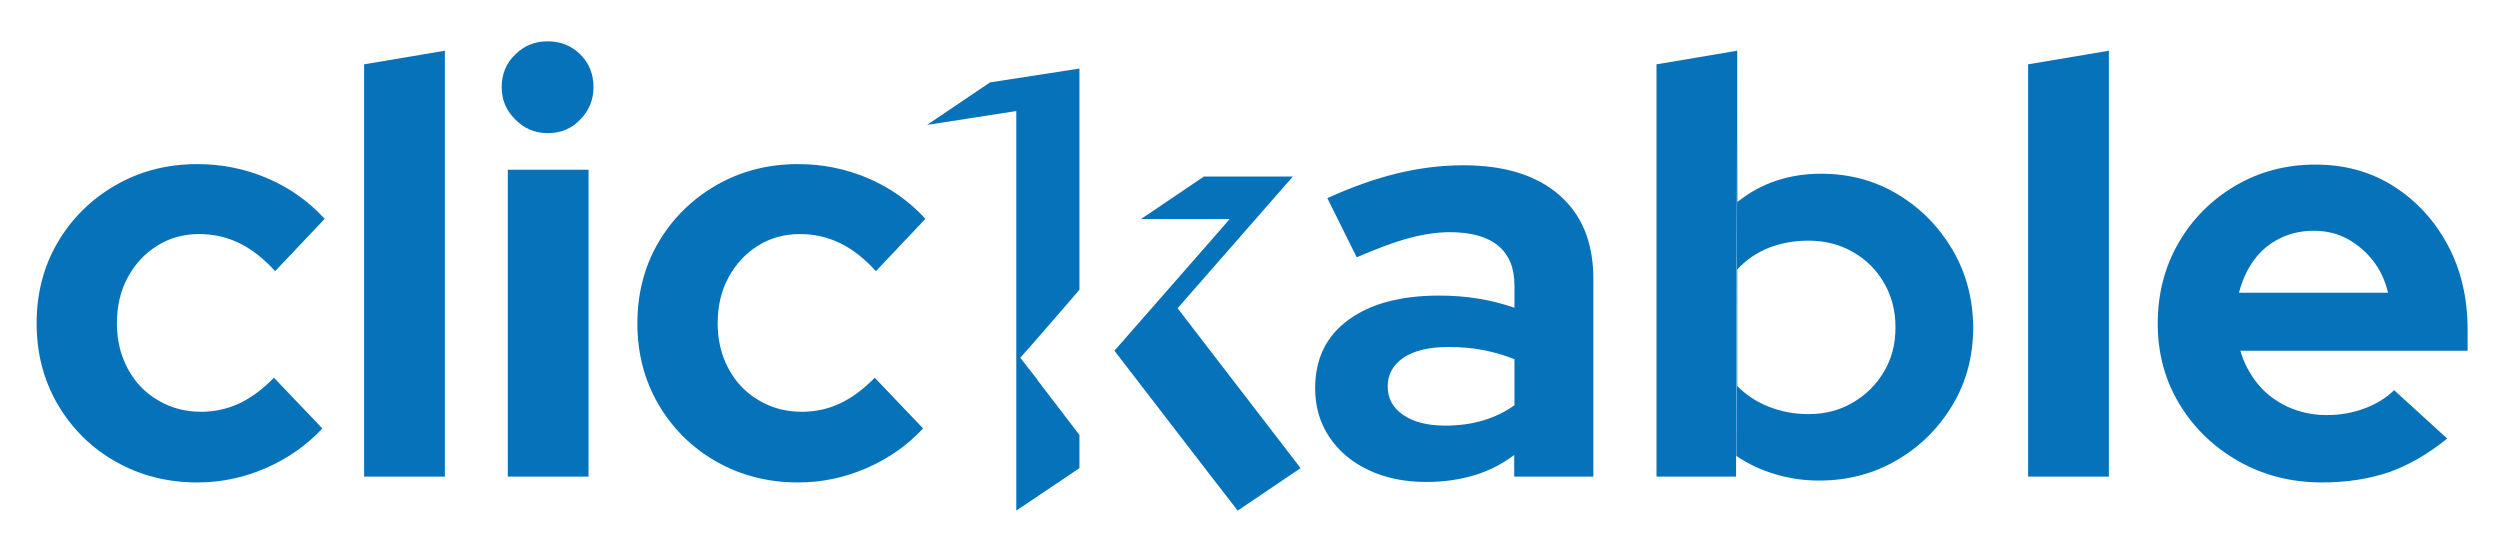 <svg xmlns="http://www.w3.org/2000/svg" xmlns:xlink="http://www.w3.org/1999/xlink" id="Layer_1" x="0px" y="0px" viewBox="0 0 1064.9 231.6" style="enable-background:new 0 0 1064.9 231.6;" xml:space="preserve"> <style type="text/css"> .st0{fill:#0572BA;} </style> <g> <g> <g> <polygon class="st0" points="436.6,150.1 434.6,152.4 436.6,155 437.8,156.5 437.8,156.5 441.9,161.8 441.9,161.9 455,179 459.8,185.3 459.8,199.4 432.9,217.5 432.9,47.3 394.9,53.2 421.7,35.1 459.8,29.2 459.8,123.4 455,129 454.4,129.7 437.8,148.8 "></polygon> <polygon class="st0" points="441.9,161.8 441.9,161.9 437.8,156.5 "></polygon> <line class="st0" x1="512.8" y1="75.2" x2="492.4" y2="89"></line> </g> <polygon class="st0" points="554,199.4 527.2,217.5 516.6,203.8 513.2,199.4 474.7,149.4 517,101.1 523.8,93.3 486,93.3 492.4,89 512.8,75.2 550.7,75.2 501.6,131.3 "></polygon> </g> <path class="st0" d="M84.1,205.5c-12.9,0-24.5-3-34.9-8.9c-10.4-5.9-18.6-14.1-24.6-24.3c-6-10.3-9-21.8-9-34.5 c0-12.9,3-24.4,9-34.6c6-10.2,14.2-18.3,24.6-24.3c10.4-6,22-9,34.9-9c10.4,0,20.3,2,29.7,6c9.4,4,17.6,9.8,24.5,17.3l-21.1,22.3 c-4.9-5.4-9.9-9.3-15.2-11.9c-5.3-2.6-11-3.9-17.2-3.9c-6.7,0-12.7,1.7-17.9,5c-5.3,3.3-9.5,7.9-12.5,13.5 c-3.1,5.7-4.6,12.2-4.6,19.6c0,7,1.5,13.4,4.6,19.2c3.1,5.8,7.4,10.3,12.9,13.5c5.5,3.3,11.6,4.9,18.3,4.9c5.9,0,11.3-1.2,16.4-3.6 c5.1-2.4,10-6.1,14.7-10.9l20.6,21.6c-6.7,7.2-14.7,12.8-24.1,16.9C103.8,203.5,94.1,205.5,84.1,205.5z"></path> <path class="st0" d="M155.1,203V27.4l34.4-5.8V203H155.1z"></path> <path class="st0" d="M233.3,56.7c-5.4,0-10-1.9-13.8-5.8c-3.9-3.8-5.8-8.4-5.8-13.8c0-5.5,1.9-10.2,5.8-13.9 c3.8-3.8,8.4-5.6,13.8-5.6c5.5,0,10.2,1.9,13.9,5.6c3.8,3.8,5.6,8.4,5.6,13.9c0,5.4-1.9,10-5.6,13.8 C243.5,54.8,238.9,56.7,233.3,56.7z M216.3,203V72.3h34.4V203H216.3z"></path> <path class="st0" d="M340,205.5c-12.9,0-24.5-3-34.9-8.9c-10.4-5.9-18.6-14.1-24.6-24.3c-6-10.3-9-21.8-9-34.5 c0-12.9,3-24.4,9-34.6c6-10.2,14.2-18.3,24.6-24.3c10.4-6,22-9,34.9-9c10.4,0,20.3,2,29.7,6c9.4,4,17.6,9.8,24.5,17.3l-21.1,22.3 c-4.9-5.4-9.9-9.3-15.2-11.9c-5.3-2.6-11-3.9-17.2-3.9c-6.7,0-12.7,1.7-17.9,5c-5.3,3.3-9.5,7.9-12.5,13.5 c-3.1,5.7-4.6,12.2-4.6,19.6c0,7,1.5,13.4,4.6,19.2c3.1,5.8,7.4,10.3,12.9,13.5c5.5,3.3,11.6,4.9,18.3,4.9c5.9,0,11.3-1.2,16.4-3.6 c5.1-2.4,10-6.1,14.7-10.9l20.6,21.6c-6.7,7.2-14.7,12.8-24.1,16.9C359.7,203.5,350,205.5,340,205.5z"></path> <path class="st0" d="M607.6,205.3c-9.3,0-17.6-1.7-24.7-5.1c-7.2-3.4-12.7-8.1-16.7-14.1c-4-6-6-12.9-6-20.7 c0-12.5,4.7-22.2,14.1-29.1c9.4-6.9,22.3-10.4,38.8-10.4c11.3,0,22,1.7,32,5.2v-9.5c0-7.5-2.3-13.1-7-17 c-4.7-3.8-11.5-5.7-20.5-5.7c-5.5,0-11.4,0.9-17.7,2.6c-6.3,1.7-13.7,4.5-22,8.1l-12.5-25.2c10.3-4.7,20.2-8.2,29.6-10.5 c9.4-2.3,18.9-3.5,28.3-3.5c17.5,0,31.1,4.2,40.8,12.6c9.7,8.4,14.6,20.3,14.6,35.6V203H645v-9.2c-5.3,4-11.1,6.9-17.2,8.7 C621.6,204.3,614.9,205.3,607.6,205.3z M591.1,164.6c0,5.1,2.2,9.2,6.7,12.2c4.4,3,10.4,4.5,17.7,4.5c5.8,0,11.2-0.7,16.2-2.2 c5-1.5,9.4-3.6,13.4-6.5V153c-4.3-1.7-8.7-3-13.4-3.9c-4.6-0.9-9.6-1.3-14.9-1.3c-8,0-14.3,1.5-18.9,4.5 C593.4,155.4,591.1,159.4,591.1,164.6z"></path> <path class="st0" d="M705.6,27.4V203h33.9v-9c0,0,0,0,0,0L740,21.6L705.6,27.4z"></path> <path class="st0" d="M831.7,106.4c-5.8-9.8-13.5-17.7-23.3-23.6c-9.8-5.9-20.7-8.8-32.7-8.8c-13.7,0-25.6,4-35.6,12V26.4 l-0.5,167.8c5,3.4,10.5,6,16.6,7.8c6,1.8,12.2,2.7,18.6,2.7c12.2,0,23.3-2.9,33.2-8.7c9.9-5.8,17.8-13.6,23.7-23.5 c5.9-9.8,8.8-20.9,8.8-33.1C840.4,127.3,837.5,116.3,831.7,106.4z M802.5,158.3c-3.2,5.5-7.7,9.9-13.3,13.2 c-5.6,3.3-11.9,4.9-18.9,4.9c-6,0-11.7-1.1-17-3.2c-5.3-2.1-9.7-5.1-13.3-8.8v-49.6c3.7-4.1,8.2-7.1,13.3-9.2 c5.1-2,10.8-3.1,17-3.1c7,0,13.3,1.6,18.9,4.8c5.6,3.2,10.1,7.6,13.3,13.2c3.3,5.6,4.9,11.9,4.9,18.9 C807.4,146.6,805.8,152.8,802.5,158.3z"></path> <path class="st0" d="M863.9,203V27.4l34.4-5.8V203H863.9z"></path> <path class="st0" d="M989.1,205.5c-13,0-24.9-3-35.5-9s-19-14.1-25.2-24.3c-6.2-10.2-9.3-21.7-9.3-34.4c0-12.7,3-24.2,8.9-34.4 c5.9-10.2,14-18.3,24.2-24.3c10.2-6,21.6-9,34.1-9s23.7,3.1,33.4,9.3c9.7,6.2,17.4,14.6,23,25.1c5.6,10.5,8.4,22.5,8.4,35.9v9 h-96.8c1.5,5.2,4,9.9,7.4,14.1c3.4,4.2,7.7,7.4,12.8,9.8c5.1,2.3,10.6,3.5,16.4,3.5c5.9,0,11.2-0.9,16.2-2.8 c4.9-1.8,9.2-4.4,12.7-7.8l22.6,20.6c-8,6.5-16.3,11.3-24.7,14.3C1009.1,204,999.7,205.5,989.1,205.5z M953.7,124.7h63.5 c-1.2-5.2-3.3-9.7-6.4-13.7c-3.1-3.9-6.8-7-11-9.3c-4.3-2.3-9-3.4-14.2-3.4c-5.4,0-10.2,1.1-14.6,3.3c-4.4,2.2-8,5.2-10.9,9.2 C957.2,114.7,955.1,119.4,953.7,124.7z"></path> <g> <polygon class="st0" points="441.9,161.8 441.9,161.9 437.8,156.5 "></polygon> </g> <line class="st0" x1="739.5" y1="194" x2="739.5" y2="203"></line> </g> </svg>